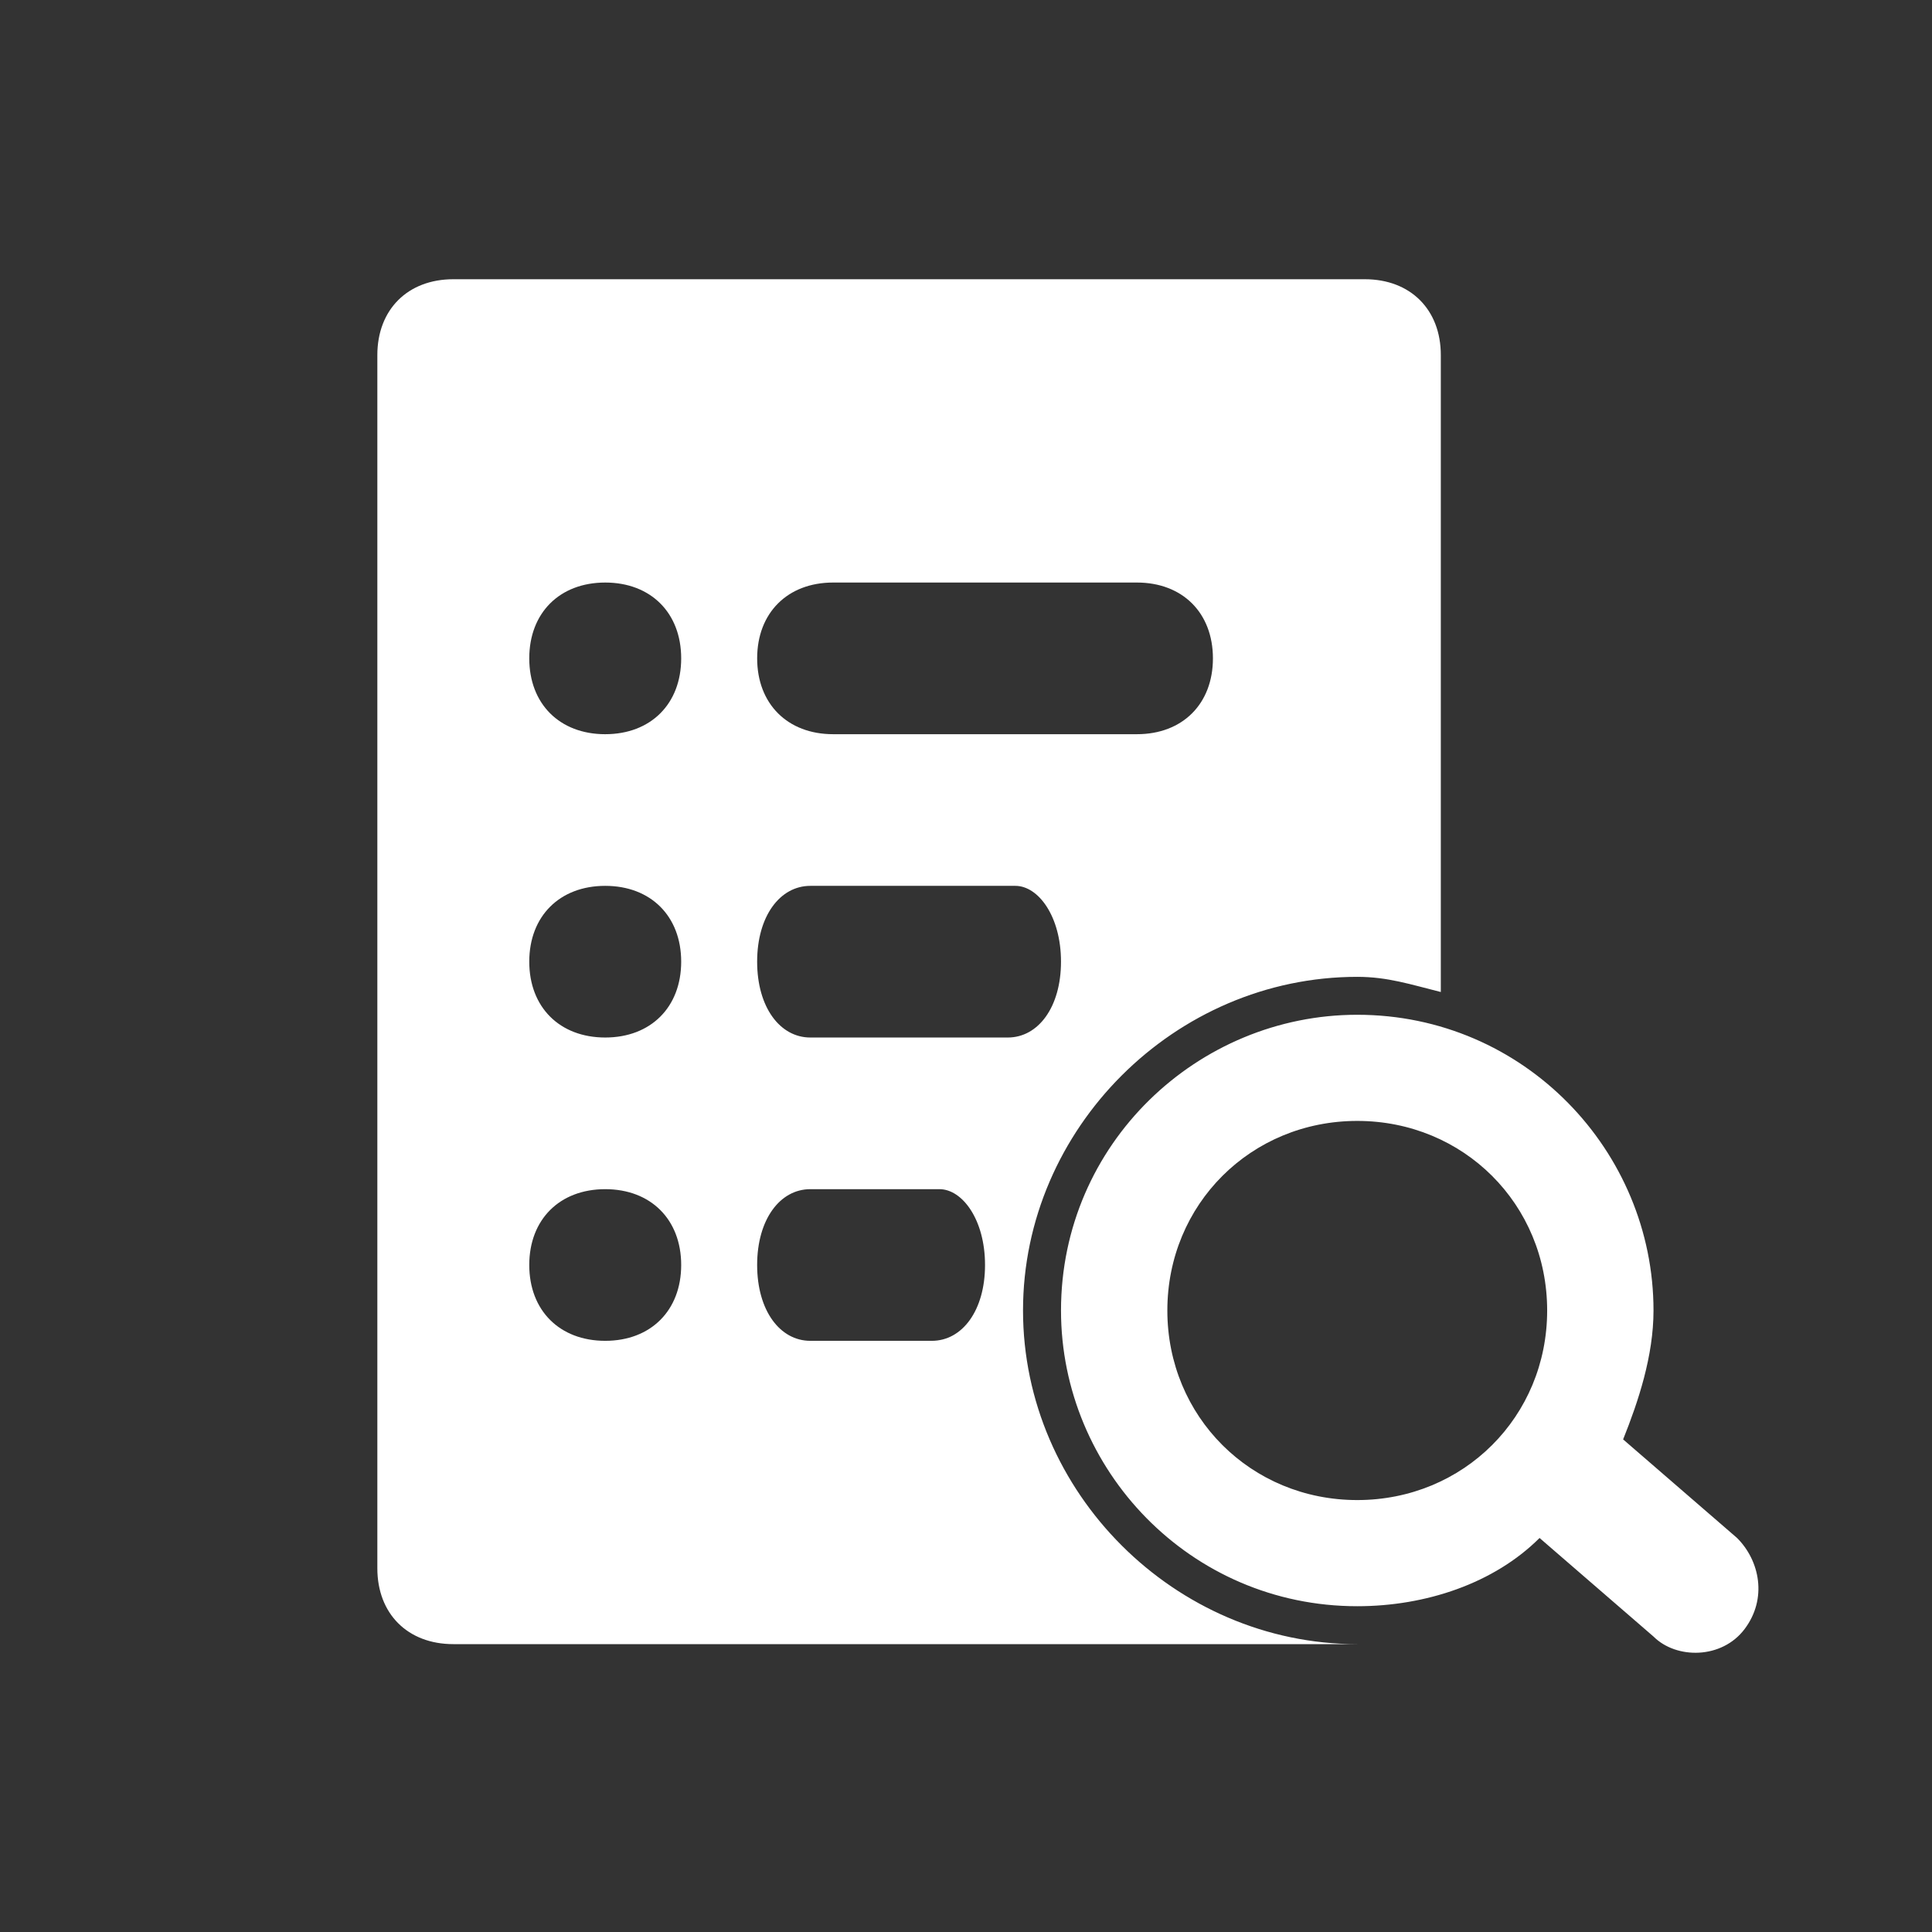 <svg width="256" height="256" xmlns="http://www.w3.org/2000/svg"><rect width="100%" height="100%" fill="#333333" stroke="none"/><g fill="none" fill-rule="evenodd"><path d="M0 0h256v256H0z"/><path d="M179.843 217.976h2.013-2.013zm0-88.539c4.026 0 7.046 1.005 11.072 2.01v-84.4C190.915 41.02 186.89 37 180.85 37H60.065C54.026 37 50 41.019 50 47.048v160.76c0 6.029 4.026 10.048 10.065 10.048h119.778c-24.157 0-44.287-20.095-44.287-44.21 0-24.113 20.13-44.209 44.287-44.209zm-69.45-52.247h40.26c6.04 0 10.066 4.02 10.066 10.048 0 6.028-4.026 10.047-10.065 10.047h-40.262c-6.039 0-10.065-4.019-10.065-10.047 0-6.029 4.026-10.048 10.065-10.048zM80.195 177.666c-6.04 0-10.065-4.02-10.065-10.048 0-6.028 4.026-10.047 10.065-10.047 6.04 0 10.066 4.019 10.066 10.047 0 6.029-4.027 10.048-10.066 10.048zm0-40.19c-6.04 0-10.065-4.02-10.065-10.048 0-6.028 4.026-10.048 10.065-10.048 6.04 0 10.066 4.02 10.066 10.048 0 6.029-4.027 10.048-10.066 10.048zm0-40.19c-6.04 0-10.065-4.02-10.065-10.048 0-6.029 4.026-10.048 10.065-10.048 6.04 0 10.066 4.02 10.066 10.048 0 6.028-4.027 10.047-10.066 10.047zm43.281 80.38h-16.104c-4.026 0-7.046-4.02-7.046-10.048 0-6.028 3.02-10.047 7.046-10.047h17.11c3.02 0 6.04 4.019 6.04 10.047 0 6.029-3.02 10.048-7.046 10.048zm-16.104-40.19c-4.026 0-7.046-4.02-7.046-10.048 0-6.028 3.02-10.047 7.046-10.047h27.176c3.02 0 6.04 4.019 6.04 10.047 0 6.029-3.02 10.048-7.046 10.048h-26.17zM230.17 203.79l-15.098-13.062c2.013-5.024 4.026-11.053 4.026-17.081 0-21.1-17.11-39.185-39.255-39.185-21.137 0-39.254 17.08-39.254 39.185 0 21.1 17.11 39.185 39.254 39.185 9.06 0 18.118-3.014 24.157-9.042l15.098 13.061c3.02 3.015 9.06 3.015 12.079-1.004 3.02-4.02 2.013-9.043-1.007-12.057zm-50.327-5.024c-14.091 0-25.163-11.052-25.163-25.119s11.072-25.119 25.163-25.119c14.092 0 25.164 11.053 25.164 25.119 0 14.067-11.072 25.119-25.164 25.119z" fill="#FFF" fill-rule="nonzero"/></g></svg>
